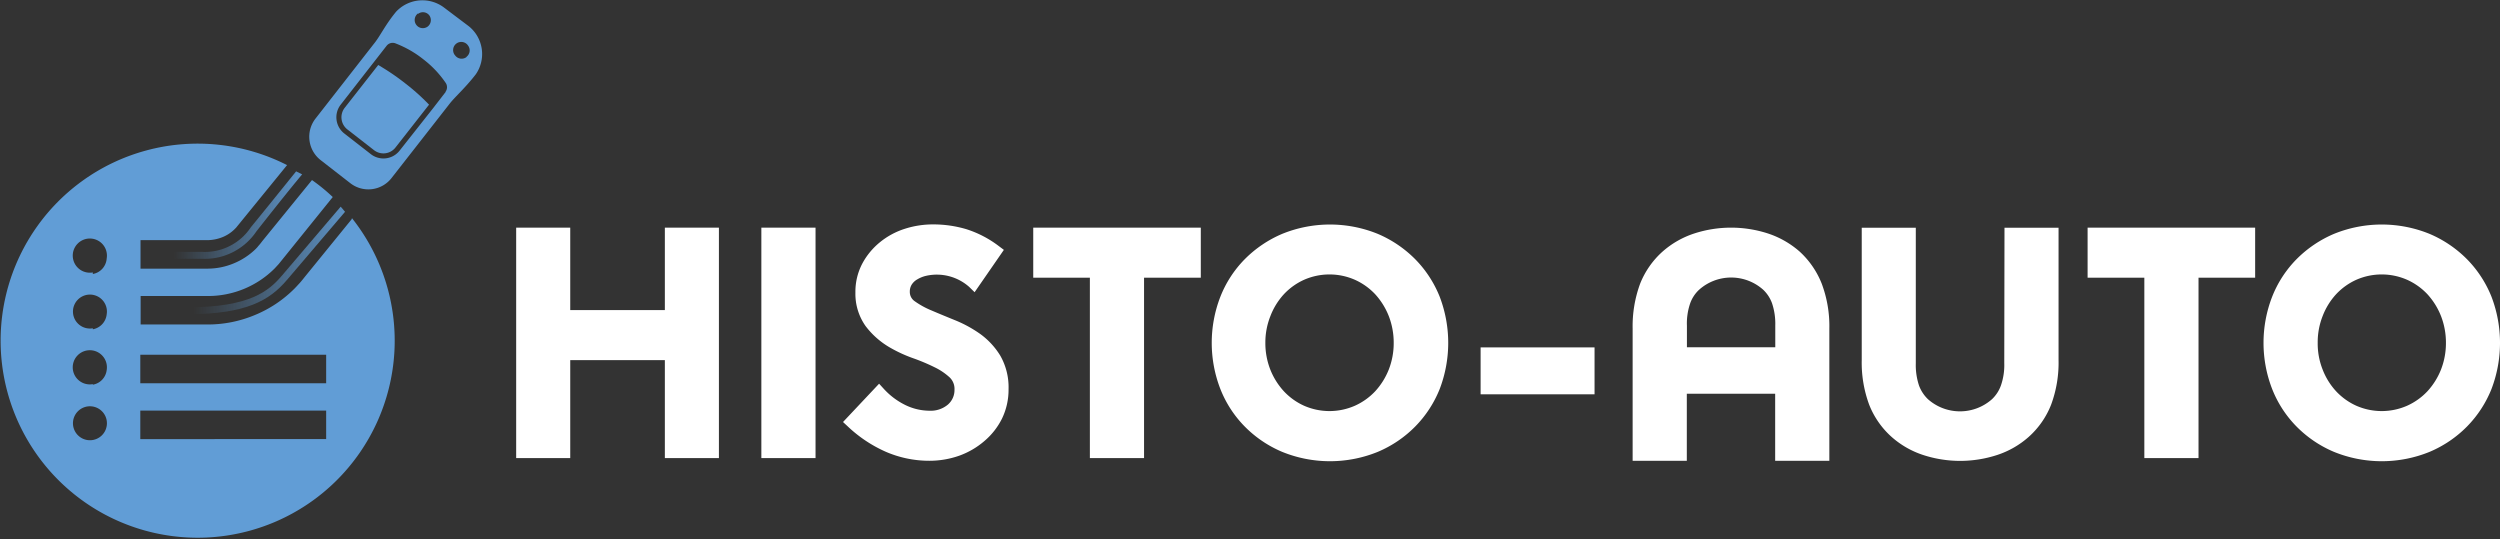 <svg id="Calque_1" data-name="Calque 1" xmlns="http://www.w3.org/2000/svg" xmlns:xlink="http://www.w3.org/1999/xlink" viewBox="0 0 223.81 48.27"><rect x="0" y="0" width="223.81" height="48.27" fill="#333333" stroke="none"/><defs><style>.cls-1{fill:#fff;}.cls-2{fill:#619dd6;}.cls-3{fill:url(#Dégradé_sans_nom_20);}.cls-4{fill:url(#Dégradé_sans_nom_24);}</style><linearGradient id="Dégradé_sans_nom_20" x1="188.24" y1="1496.59" x2="223.55" y2="1496.59" gradientUnits="userSpaceOnUse"><stop offset="0.44" stop-color="#619dd6" stop-opacity="0"/><stop offset="0.79" stop-color="#619dd6"/></linearGradient><linearGradient id="Dégradé_sans_nom_24" x1="188.24" y1="1500.62" x2="223.55" y2="1500.62" gradientUnits="userSpaceOnUse"><stop offset="0.49" stop-color="#619dd6" stop-opacity="0"/><stop offset="0.92" stop-color="#619dd6"/></linearGradient></defs><title>Sans titre - 1</title><polygon class="cls-1" points="59.52 27.76 51.05 27.76 51.05 20.38 46.21 20.38 46.21 41.01 51.05 41.01 51.05 32.24 59.52 32.24 59.52 41.01 64.36 41.01 64.36 20.38 59.52 20.38 59.52 27.76"/><rect class="cls-1" x="68.16" y="20.38" width="4.85" height="20.63"/><path class="cls-1" d="M276,1507.22a11.08,11.08,0,0,0-2.24-1.23c-.76-.31-1.47-.6-2.12-.88a7.45,7.45,0,0,1-1.53-.84,1,1,0,0,1-.43-.83,1.18,1.18,0,0,1,.17-.65,1.41,1.41,0,0,1,.5-.47,2.73,2.73,0,0,1,.8-.32,4.37,4.37,0,0,1,3.85,1l.48.47,2.62-3.79-.44-.33a9.59,9.59,0,0,0-2.91-1.52,10.38,10.38,0,0,0-3-.43,8.23,8.23,0,0,0-2.51.39A6.78,6.78,0,0,0,267,1499a6.29,6.29,0,0,0-1.57,1.9,5.4,5.4,0,0,0-.62,2.6,5,5,0,0,0,.91,3,7.31,7.31,0,0,0,2.09,1.87,12.41,12.41,0,0,0,2.14,1,17.52,17.52,0,0,1,1.93.81,5.55,5.55,0,0,1,1.37.92,1.42,1.42,0,0,1,.43,1.1,1.72,1.72,0,0,1-.59,1.33,2.38,2.38,0,0,1-1.64.55,5,5,0,0,1-2.25-.55,6.43,6.43,0,0,1-1.85-1.41l-.42-.46-3.23,3.43.42.39a12,12,0,0,0,3.4,2.27,9.77,9.77,0,0,0,3.93.81,8,8,0,0,0,2.67-.46,7.14,7.14,0,0,0,2.24-1.31,6.32,6.32,0,0,0,1.57-2,5.92,5.92,0,0,0,.59-2.64,5.71,5.71,0,0,0-.74-3A6.72,6.72,0,0,0,276,1507.22Z" transform="translate(-188.23 -1477.31)"/><polygon class="cls-1" points="92.5 24.86 97.57 24.86 97.57 41.01 102.42 41.01 102.42 24.86 107.5 24.86 107.5 20.38 92.5 20.38 92.5 24.86"/><path class="cls-1" d="M314.93,1500.52a10.5,10.5,0,0,0-3.35-2.27,11.35,11.35,0,0,0-8.57,0,10.5,10.5,0,0,0-3.35,2.27,10,10,0,0,0-2.18,3.36,11.43,11.43,0,0,0,0,8.25,10,10,0,0,0,2.18,3.36,10.34,10.34,0,0,0,3.35,2.27,11.35,11.35,0,0,0,8.57,0,10.34,10.34,0,0,0,3.35-2.27,10.18,10.18,0,0,0,2.19-3.36,11.57,11.57,0,0,0,0-8.25A10.18,10.18,0,0,0,314.93,1500.52ZM313,1508a6.51,6.51,0,0,1-.44,2.39,6.3,6.3,0,0,1-1.21,1.94,5.7,5.7,0,0,1-1.82,1.3,5.65,5.65,0,0,1-4.56,0,5.66,5.66,0,0,1-1.81-1.3,6.3,6.3,0,0,1-1.21-1.94,6.51,6.51,0,0,1-.44-2.39,6.39,6.39,0,0,1,.45-2.39,6.14,6.14,0,0,1,1.2-1.95,5.66,5.66,0,0,1,1.81-1.3,5.65,5.65,0,0,1,4.56,0,5.7,5.7,0,0,1,1.82,1.3,6.35,6.35,0,0,1,1.21,1.95A6.58,6.58,0,0,1,313,1508Z" transform="translate(-188.23 -1477.31)"/><rect class="cls-1" x="132.55" y="31.1" width="10.2" height="4.2"/><path class="cls-1" d="M367.66,1509.82a5.56,5.56,0,0,1-.3,2,3.15,3.15,0,0,1-.79,1.22,4.32,4.32,0,0,1-5.75,0,3.26,3.26,0,0,1-.79-1.21,5.81,5.81,0,0,1-.29-2v-12.13H354.9v11.85a10.81,10.81,0,0,0,.67,4,7.57,7.57,0,0,0,2,2.87,8,8,0,0,0,2.82,1.62,10.66,10.66,0,0,0,6.64,0,8,8,0,0,0,2.82-1.62,7.57,7.57,0,0,0,2-2.87,10.81,10.81,0,0,0,.67-4v-11.85h-4.84Z" transform="translate(-188.23 -1477.31)"/><path class="cls-1" d="M349.35,1499.84a8.15,8.15,0,0,0-2.82-1.62,10.69,10.69,0,0,0-6.65,0,8.06,8.06,0,0,0-2.82,1.62,7.65,7.65,0,0,0-2,2.87,11,11,0,0,0-.67,4v11.85h4.85v-6h7.91v6H352v-11.85a10.8,10.8,0,0,0-.68-4A7.74,7.74,0,0,0,349.35,1499.84Zm-10.1,6.63a5.54,5.54,0,0,1,.29-2,3.06,3.06,0,0,1,.8-1.22,4.31,4.31,0,0,1,5.74,0,3.15,3.15,0,0,1,.79,1.21,5.77,5.77,0,0,1,.29,2v1.94h-7.91Z" transform="translate(-188.23 -1477.31)"/><polygon class="cls-1" points="186.89 24.86 191.97 24.86 191.97 41.01 196.82 41.01 196.82 24.86 201.89 24.86 201.89 20.38 186.89 20.38 186.89 24.86"/><path class="cls-1" d="M411.28,1503.88a10.18,10.18,0,0,0-2.19-3.36,10.5,10.5,0,0,0-3.35-2.27,11.35,11.35,0,0,0-8.57,0,10.5,10.5,0,0,0-3.35,2.27,10,10,0,0,0-2.18,3.36,11.43,11.43,0,0,0,0,8.25,10,10,0,0,0,2.18,3.36,10.34,10.34,0,0,0,3.35,2.27,11.35,11.35,0,0,0,8.57,0,10.34,10.34,0,0,0,3.35-2.27,10.18,10.18,0,0,0,2.19-3.36,11.57,11.57,0,0,0,0-8.25ZM407.2,1508a6.51,6.51,0,0,1-.44,2.39,6.3,6.3,0,0,1-1.21,1.94,5.7,5.7,0,0,1-1.82,1.3,5.65,5.65,0,0,1-4.56,0,5.66,5.66,0,0,1-1.81-1.3,6.1,6.1,0,0,1-1.2-1.94,6.31,6.31,0,0,1-.44-2.39,6.38,6.38,0,0,1,.44-2.39,6.14,6.14,0,0,1,1.2-1.95,5.66,5.66,0,0,1,1.81-1.3,5.65,5.65,0,0,1,4.56,0,5.7,5.7,0,0,1,1.82,1.3,6.35,6.35,0,0,1,1.21,1.95A6.58,6.58,0,0,1,407.2,1508Z" transform="translate(-188.23 -1477.31)"/><path class="cls-2" d="M219.71,1496.94l-4.18,5.14c-.15.19-.3.38-.47.57l0,0h0c-.15.16-.3.33-.46.49a10.8,10.8,0,0,1-3.57,2.38,10.91,10.91,0,0,1-4.21.84h-6v-2.55h6a8.43,8.43,0,0,0,6-2.47l.36-.39h0l4.84-6a16,16,0,0,0-1.86-1.52l-4.46,5.48a4.94,4.94,0,0,1-.36.44l-.07.09h0l-.14.15a6.18,6.18,0,0,1-2,1.31,6.11,6.11,0,0,1-2.32.46h-6v-2.55h6a3.77,3.77,0,0,0,1.34-.27,3.31,3.31,0,0,0,1.13-.76l.08-.08h0l4.57-5.61a17.64,17.64,0,1,0,5.81,4.75Zm-23.17,19.76a1.52,1.52,0,1,1,1.24-1.24A1.52,1.52,0,0,1,196.54,1516.7Zm0-5a1.53,1.53,0,1,1,1.24-1.25A1.51,1.51,0,0,1,196.54,1511.75Zm0-5a1.52,1.52,0,1,1,1.24-1.24A1.52,1.52,0,0,1,196.54,1506.79Zm0-5a1.53,1.53,0,1,1,1.24-1.24A1.51,1.51,0,0,1,196.54,1501.84Zm20.89,14.92H200.79v-2.55h16.64Zm0-5H200.79v-2.55h16.64Z" transform="translate(-188.23 -1477.31)"/><path class="cls-2" d="M230.2,1479.66,228,1478a3.22,3.22,0,0,0-4.32.37c-1,1.22-1.42,2.19-2,2.89l-5.2,6.66a2.65,2.65,0,0,0,.45,3.72l2.65,2.06a2.63,2.63,0,0,0,3.71-.46l5.19-6.64c.49-.63,1.38-1.39,2.34-2.63A3.19,3.19,0,0,0,230.2,1479.66Zm-4.54-1.11a.72.72,0,0,1,1,.13.73.73,0,0,1-.13,1,.73.73,0,0,1-.89-1.16Zm2.46,7L227,1487h0L224,1490.8a1.84,1.84,0,0,1-2.57.31l-2.39-1.86a1.84,1.84,0,0,1-.31-2.57l2.94-3.77h0l1.17-1.5a.69.69,0,0,1,.76-.23,9.36,9.36,0,0,1,2.53,1.44,9.15,9.15,0,0,1,2,2.11A.69.69,0,0,1,228.12,1485.52Zm1.87-3.13a.72.72,0,0,1-1-.13.73.73,0,1,1,1.15-.89A.72.72,0,0,1,230,1482.39Z" transform="translate(-188.23 -1477.31)"/><path class="cls-2" d="M224.48,1484.75a20.63,20.63,0,0,0-2.39-1.62l-3,3.83a1.38,1.38,0,0,0,.23,1.93l2.39,1.86a1.37,1.37,0,0,0,1.93-.24l3-3.83A19.17,19.17,0,0,0,224.48,1484.75Z" transform="translate(-188.23 -1477.31)"/><path class="cls-3" d="M214.74,1492.65c-1.07,1.33-3.46,4.29-4.05,5a4.94,4.94,0,0,1-4.32,2.21h-3.5v.62h3.5a5.57,5.57,0,0,0,4.81-2.45c.6-.77,3-3.81,4.1-5.11Z" transform="translate(-188.23 -1477.31)"/><path class="cls-4" d="M218.73,1495.81c-1.19,1.39-4.22,4.94-5.25,6.16-1.17,1.38-2.88,2.85-8.45,2.85h-2.16v.62H205c5.25,0,7.36-1.23,8.92-3.07l5.2-6.1Z" transform="translate(-188.23 -1477.31)"/></svg>